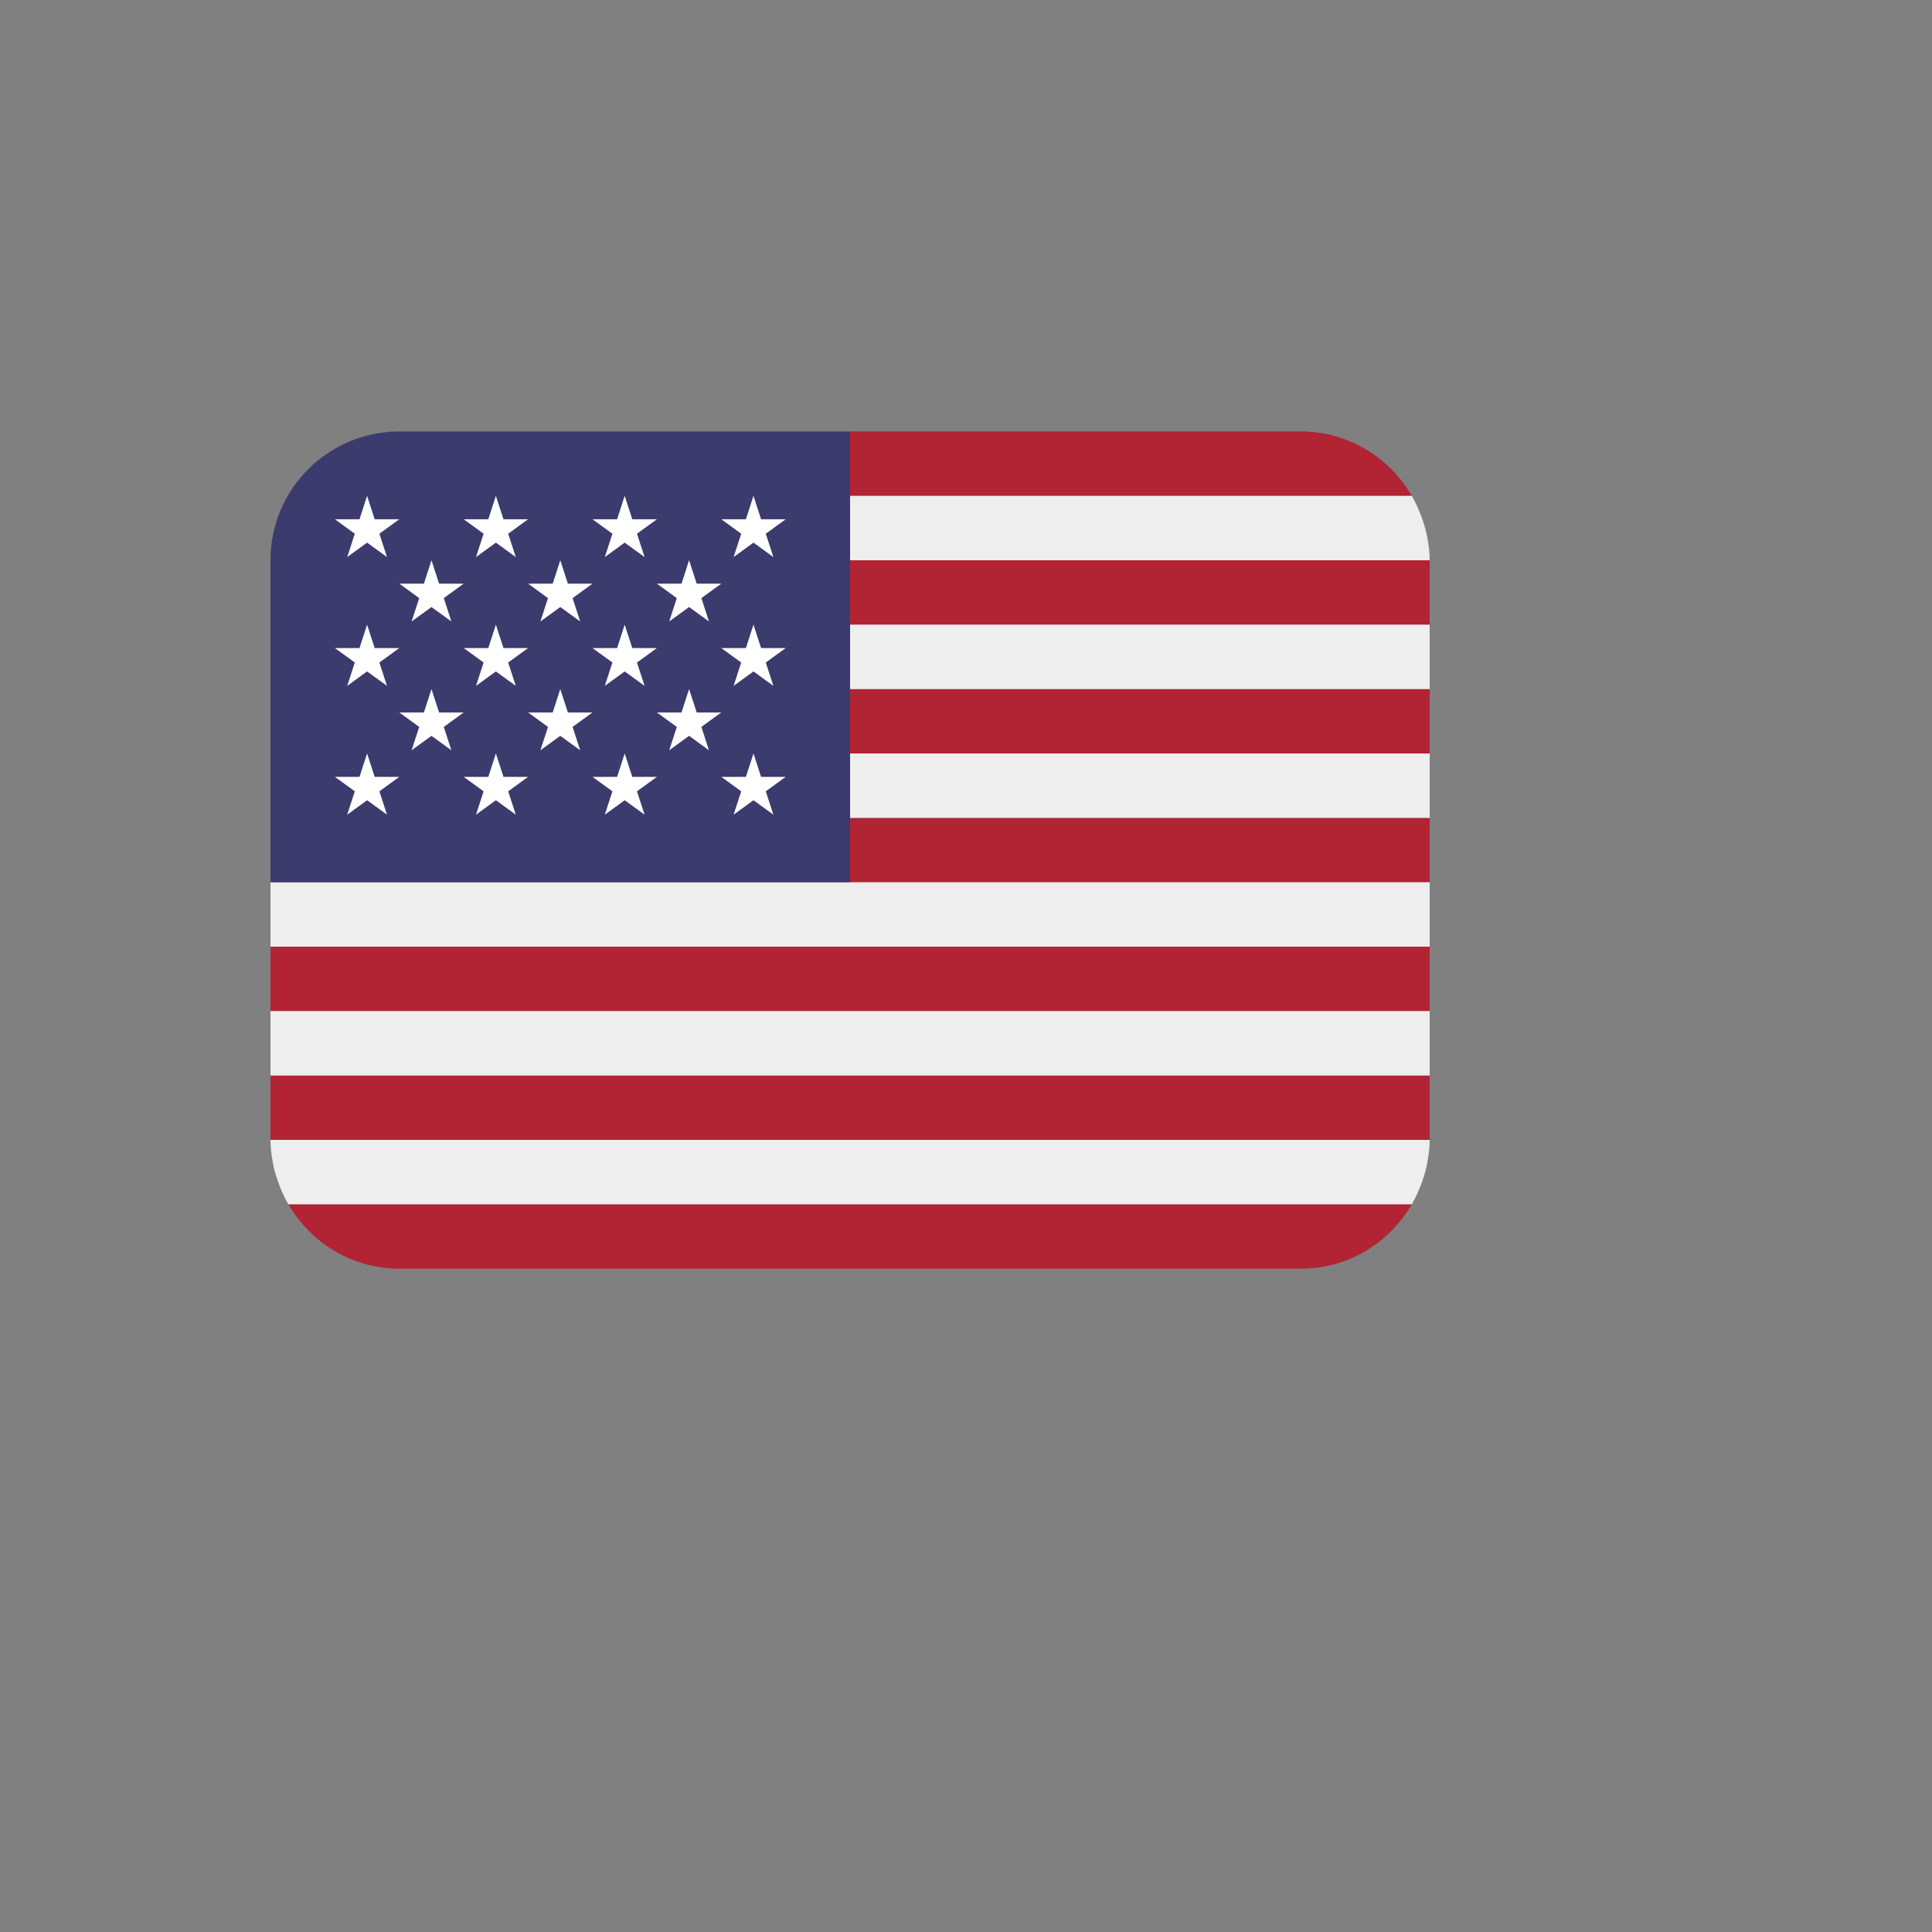 <svg xmlns="http://www.w3.org/2000/svg" version="1.1" xmlns:xlink="http://www.w3.org/1999/xlink" width="100%" height="100%" id="svgWorkerArea" viewBox="-25 -25 625 625" xmlns:idraw="https://idraw.muisca.co" style="background: white;"><rect x="-25" y="-25" width="625" height="625" fill="#808080" stroke="none"/><defs id="defsdoc"><pattern id="patternBool" x="0" y="0" width="10" height="10" patternUnits="userSpaceOnUse" patternTransform="rotate(35)"><circle cx="5" cy="5" r="4" style="stroke: none;fill: #ff000070;"></circle></pattern></defs><g id="fileImp-379095023" class="cosito"><path id="pathImp-459376219" fill="#B22334" class="grouped" d="M431.719 135.417C424.5 123.01 411.219 114.583 395.833 114.583 395.833 114.583 250 114.583 250 114.583 250 114.583 250 135.417 250 135.417 250 135.417 431.719 135.417 431.719 135.417 431.719 135.417 431.719 135.417 431.719 135.417M62.5 322.917C62.5 322.917 437.5 322.917 437.5 322.917 437.5 322.917 437.5 343.75 437.5 343.75 437.5 343.75 62.5 343.75 62.5 343.75 62.5 343.75 62.5 322.917 62.5 322.917M250 239.583C250 239.583 437.5 239.583 437.5 239.583 437.5 239.583 437.5 260.417 437.5 260.417 437.5 260.417 250 260.417 250 260.417 250 260.417 250 239.583 250 239.583M250 197.917C250 197.917 437.5 197.917 437.5 197.917 437.5 197.917 437.5 218.75 437.5 218.75 437.5 218.75 250 218.75 250 218.75 250 218.75 250 197.917 250 197.917M62.5 281.25C62.5 281.25 437.5 281.25 437.5 281.25 437.5 281.25 437.5 302.083 437.5 302.083 437.5 302.083 62.5 302.083 62.5 302.083 62.5 302.083 62.5 281.25 62.5 281.25M104.167 385.417C104.167 385.417 395.833 385.417 395.833 385.417 411.219 385.417 424.5 376.99 431.719 364.583 431.719 364.583 68.281 364.583 68.281 364.583 75.5 376.99 88.781 385.417 104.167 385.417 104.167 385.417 104.167 385.417 104.167 385.417M250 156.25C250 156.25 437.5 156.25 437.5 156.25 437.5 156.25 437.5 177.083 437.5 177.083 437.5 177.083 250 177.083 250 177.083 250 177.083 250 156.25 250 156.25"></path><path id="pathImp-856851320" fill="#EEE" class="grouped" d="M63.208 350.823C63.385 351.792 63.583 352.76 63.823 353.708 64.094 354.76 64.427 355.771 64.781 356.792 65.708 359.49 66.833 362.094 68.25 364.531 68.25 364.531 68.281 364.583 68.281 364.583 68.281 364.583 431.719 364.583 431.719 364.583 431.719 364.583 431.74 364.542 431.74 364.542 433.137 362.085 434.296 359.501 435.198 356.823 435.884 354.868 436.413 352.861 436.781 350.823 437.208 348.531 437.5 346.177 437.5 343.75 437.5 343.75 62.5 343.75 62.5 343.75 62.5 346.177 62.792 348.521 63.208 350.823 63.208 350.823 63.208 350.823 63.208 350.823M62.5 302.083C62.5 302.083 437.5 302.083 437.5 302.083 437.5 302.083 437.5 322.917 437.5 322.917 437.5 322.917 62.5 322.917 62.5 322.917 62.5 322.917 62.5 302.083 62.5 302.083M62.5 260.417C62.5 260.417 62.5 281.25 62.5 281.25 62.5 281.25 437.5 281.25 437.5 281.25 437.5 281.25 437.5 260.417 437.5 260.417 437.5 260.417 250 260.417 250 260.417 250 260.417 62.5 260.417 62.5 260.417M250 218.75C250 218.75 437.5 218.75 437.5 218.75 437.5 218.75 437.5 239.583 437.5 239.583 437.5 239.583 250 239.583 250 239.583 250 239.583 250 218.75 250 218.75M250 177.083C250 177.083 437.5 177.083 437.5 177.083 437.5 177.083 437.5 197.917 437.5 197.917 437.5 197.917 250 197.917 250 197.917 250 197.917 250 177.083 250 177.083M62.5 156.25C62.5 156.25 62.5 156.25 62.5 156.25M68.281 135.417C68.281 135.417 68.25 135.469 68.25 135.469 68.25 135.469 68.281 135.417 68.281 135.417 68.281 135.417 68.281 135.417 68.281 135.417M63.833 146.292C64.094 145.229 64.458 144.219 64.792 143.198 64.43 144.216 64.11 145.248 63.833 146.292 63.833 146.292 63.833 146.292 63.833 146.292M250 156.25C250 156.25 437.5 156.25 437.5 156.25 437.5 153.823 437.208 151.469 436.781 149.167 436.417 147.126 435.883 145.119 435.188 143.167 434.284 140.477 433.123 137.881 431.719 135.417 431.719 135.417 250 135.417 250 135.417 250 135.417 250 156.25 250 156.25 250 156.25 250 156.25 250 156.25"></path><path id="pathImp-781922507" fill="#3C3B6E" class="grouped" d="M250 114.583C250 114.583 104.167 114.583 104.167 114.583 81.155 114.583 62.5 133.238 62.5 156.25 62.5 156.25 62.5 260.417 62.5 260.417 62.5 260.417 250 260.417 250 260.417 250 260.417 250 114.583 250 114.583 250 114.583 250 114.583 250 114.583"></path><path id="pathImp-147347952" fill="#FFF" class="grouped" d="M83.344 142.979C83.344 142.979 89.781 147.656 89.781 147.656 89.781 147.656 87.323 155.208 87.323 155.208 87.323 155.208 93.75 150.542 93.75 150.542 93.75 150.542 100.188 155.208 100.188 155.208 100.188 155.208 97.729 147.656 97.729 147.656 97.729 147.656 104.167 142.979 104.167 142.979 104.167 142.979 96.208 142.979 96.208 142.979 96.208 142.979 93.75 135.417 93.75 135.417 93.75 135.417 91.302 142.979 91.302 142.979 91.302 142.979 83.344 142.979 83.344 142.979M104.177 163.812C104.177 163.812 110.615 168.49 110.615 168.49 110.615 168.49 108.156 176.042 108.156 176.042 108.156 176.042 114.583 171.375 114.583 171.375 114.583 171.375 121.021 176.042 121.021 176.042 121.021 176.042 118.562 168.49 118.562 168.49 118.562 168.49 125 163.812 125 163.812 125 163.812 117.042 163.812 117.042 163.812 117.042 163.812 114.583 156.25 114.583 156.25 114.583 156.25 112.135 163.812 112.135 163.812 112.135 163.812 104.177 163.812 104.177 163.812M145.844 163.812C145.844 163.812 152.281 168.49 152.281 168.49 152.281 168.49 149.823 176.042 149.823 176.042 149.823 176.042 156.25 171.375 156.25 171.375 156.25 171.375 162.688 176.042 162.688 176.042 162.688 176.042 160.229 168.49 160.229 168.49 160.229 168.49 166.667 163.812 166.667 163.812 166.667 163.812 158.708 163.812 158.708 163.812 158.708 163.812 156.25 156.25 156.25 156.25 156.25 156.25 153.802 163.812 153.802 163.812 153.802 163.812 145.844 163.812 145.844 163.812M187.51 163.812C187.51 163.812 193.948 168.49 193.948 168.49 193.948 168.49 191.49 176.042 191.49 176.042 191.49 176.042 197.917 171.375 197.917 171.375 197.917 171.375 204.354 176.042 204.354 176.042 204.354 176.042 201.896 168.49 201.896 168.49 201.896 168.49 208.333 163.812 208.333 163.812 208.333 163.812 200.375 163.812 200.375 163.812 200.375 163.812 197.917 156.25 197.917 156.25 197.917 156.25 195.469 163.812 195.469 163.812 195.469 163.812 187.51 163.812 187.51 163.812M104.177 205.479C104.177 205.479 110.615 210.156 110.615 210.156 110.615 210.156 108.156 217.708 108.156 217.708 108.156 217.708 114.583 213.042 114.583 213.042 114.583 213.042 121.021 217.708 121.021 217.708 121.021 217.708 118.562 210.156 118.562 210.156 118.562 210.156 125 205.479 125 205.479 125 205.479 117.042 205.479 117.042 205.479 117.042 205.479 114.583 197.917 114.583 197.917 114.583 197.917 112.135 205.479 112.135 205.479 112.135 205.479 104.177 205.479 104.177 205.479M145.844 205.479C145.844 205.479 152.281 210.156 152.281 210.156 152.281 210.156 149.823 217.708 149.823 217.708 149.823 217.708 156.25 213.042 156.25 213.042 156.25 213.042 162.688 217.708 162.688 217.708 162.688 217.708 160.229 210.156 160.229 210.156 160.229 210.156 166.667 205.479 166.667 205.479 166.667 205.479 158.708 205.479 158.708 205.479 158.708 205.479 156.25 197.917 156.25 197.917 156.25 197.917 153.802 205.479 153.802 205.479 153.802 205.479 145.844 205.479 145.844 205.479M187.51 205.479C187.51 205.479 193.948 210.156 193.948 210.156 193.948 210.156 191.49 217.708 191.49 217.708 191.49 217.708 197.917 213.042 197.917 213.042 197.917 213.042 204.354 217.708 204.354 217.708 204.354 217.708 201.896 210.156 201.896 210.156 201.896 210.156 208.333 205.479 208.333 205.479 208.333 205.479 200.375 205.479 200.375 205.479 200.375 205.479 197.917 197.917 197.917 197.917 197.917 197.917 195.469 205.479 195.469 205.479 195.469 205.479 187.51 205.479 187.51 205.479M125.01 142.979C125.01 142.979 131.448 147.656 131.448 147.656 131.448 147.656 128.99 155.208 128.99 155.208 128.99 155.208 135.417 150.542 135.417 150.542 135.417 150.542 141.854 155.208 141.854 155.208 141.854 155.208 139.396 147.656 139.396 147.656 139.396 147.656 145.833 142.979 145.833 142.979 145.833 142.979 137.875 142.979 137.875 142.979 137.875 142.979 135.417 135.417 135.417 135.417 135.417 135.417 132.969 142.979 132.969 142.979 132.969 142.979 125.01 142.979 125.01 142.979M166.677 142.979C166.677 142.979 173.115 147.656 173.115 147.656 173.115 147.656 170.656 155.208 170.656 155.208 170.656 155.208 177.083 150.542 177.083 150.542 177.083 150.542 183.521 155.208 183.521 155.208 183.521 155.208 181.062 147.656 181.062 147.656 181.062 147.656 187.5 142.979 187.5 142.979 187.5 142.979 179.542 142.979 179.542 142.979 179.542 142.979 177.083 135.417 177.083 135.417 177.083 135.417 174.635 142.979 174.635 142.979 174.635 142.979 166.677 142.979 166.677 142.979M208.344 142.979C208.344 142.979 214.781 147.656 214.781 147.656 214.781 147.656 212.323 155.208 212.323 155.208 212.323 155.208 218.75 150.542 218.75 150.542 218.75 150.542 225.188 155.208 225.188 155.208 225.188 155.208 222.729 147.656 222.729 147.656 222.729 147.656 229.167 142.979 229.167 142.979 229.167 142.979 221.208 142.979 221.208 142.979 221.208 142.979 218.75 135.417 218.75 135.417 218.75 135.417 216.302 142.979 216.302 142.979 216.302 142.979 208.344 142.979 208.344 142.979M83.344 184.646C83.344 184.646 89.781 189.323 89.781 189.323 89.781 189.323 87.323 196.875 87.323 196.875 87.323 196.875 93.75 192.208 93.75 192.208 93.75 192.208 100.188 196.875 100.188 196.875 100.188 196.875 97.729 189.323 97.729 189.323 97.729 189.323 104.167 184.646 104.167 184.646 104.167 184.646 96.208 184.646 96.208 184.646 96.208 184.646 93.75 177.083 93.75 177.083 93.75 177.083 91.302 184.646 91.302 184.646 91.302 184.646 83.344 184.646 83.344 184.646M128.99 196.875C128.99 196.875 135.417 192.208 135.417 192.208 135.417 192.208 141.854 196.875 141.854 196.875 141.854 196.875 139.396 189.323 139.396 189.323 139.396 189.323 145.833 184.646 145.833 184.646 145.833 184.646 137.875 184.646 137.875 184.646 137.875 184.646 135.417 177.083 135.417 177.083 135.417 177.083 132.969 184.646 132.969 184.646 132.969 184.646 125.01 184.646 125.01 184.646 125.01 184.646 131.448 189.323 131.448 189.323 131.448 189.323 128.99 196.875 128.99 196.875M166.677 184.646C166.677 184.646 173.115 189.323 173.115 189.323 173.115 189.323 170.656 196.875 170.656 196.875 170.656 196.875 177.083 192.208 177.083 192.208 177.083 192.208 183.521 196.875 183.521 196.875 183.521 196.875 181.062 189.323 181.062 189.323 181.062 189.323 187.5 184.646 187.5 184.646 187.5 184.646 179.542 184.646 179.542 184.646 179.542 184.646 177.083 177.083 177.083 177.083 177.083 177.083 174.635 184.646 174.635 184.646 174.635 184.646 166.677 184.646 166.677 184.646M208.344 184.646C208.344 184.646 214.781 189.323 214.781 189.323 214.781 189.323 212.323 196.875 212.323 196.875 212.323 196.875 218.75 192.208 218.75 192.208 218.75 192.208 225.188 196.875 225.188 196.875 225.188 196.875 222.729 189.323 222.729 189.323 222.729 189.323 229.167 184.646 229.167 184.646 229.167 184.646 221.208 184.646 221.208 184.646 221.208 184.646 218.75 177.083 218.75 177.083 218.75 177.083 216.302 184.646 216.302 184.646 216.302 184.646 208.344 184.646 208.344 184.646M83.344 226.312C83.344 226.312 89.781 230.99 89.781 230.99 89.781 230.99 87.323 238.542 87.323 238.542 87.323 238.542 93.75 233.875 93.75 233.875 93.75 233.875 100.188 238.542 100.188 238.542 100.188 238.542 97.729 230.99 97.729 230.99 97.729 230.99 104.167 226.312 104.167 226.312 104.167 226.312 96.208 226.312 96.208 226.312 96.208 226.312 93.75 218.75 93.75 218.75 93.75 218.75 91.302 226.312 91.302 226.312 91.302 226.312 83.344 226.312 83.344 226.312M128.99 238.542C128.99 238.542 135.417 233.875 135.417 233.875 135.417 233.875 141.854 238.542 141.854 238.542 141.854 238.542 139.396 230.99 139.396 230.99 139.396 230.99 145.833 226.312 145.833 226.312 145.833 226.312 137.875 226.312 137.875 226.312 137.875 226.312 135.417 218.75 135.417 218.75 135.417 218.75 132.969 226.312 132.969 226.312 132.969 226.312 125.01 226.312 125.01 226.312 125.01 226.312 131.448 230.99 131.448 230.99 131.448 230.99 128.99 238.542 128.99 238.542M166.677 226.312C166.677 226.312 173.115 230.99 173.115 230.99 173.115 230.99 170.656 238.542 170.656 238.542 170.656 238.542 177.083 233.875 177.083 233.875 177.083 233.875 183.521 238.542 183.521 238.542 183.521 238.542 181.062 230.99 181.062 230.99 181.062 230.99 187.5 226.312 187.5 226.312 187.5 226.312 179.542 226.312 179.542 226.312 179.542 226.312 177.083 218.75 177.083 218.75 177.083 218.75 174.635 226.312 174.635 226.312 174.635 226.312 166.677 226.312 166.677 226.312M208.344 226.312C208.344 226.312 214.781 230.99 214.781 230.99 214.781 230.99 212.323 238.542 212.323 238.542 212.323 238.542 218.75 233.875 218.75 233.875 218.75 233.875 225.188 238.542 225.188 238.542 225.188 238.542 222.729 230.99 222.729 230.99 222.729 230.99 229.167 226.312 229.167 226.312 229.167 226.312 221.208 226.312 221.208 226.312 221.208 226.312 218.75 218.75 218.75 218.75 218.75 218.75 216.302 226.312 216.302 226.312 216.302 226.312 208.344 226.312 208.344 226.312"></path></g></svg>